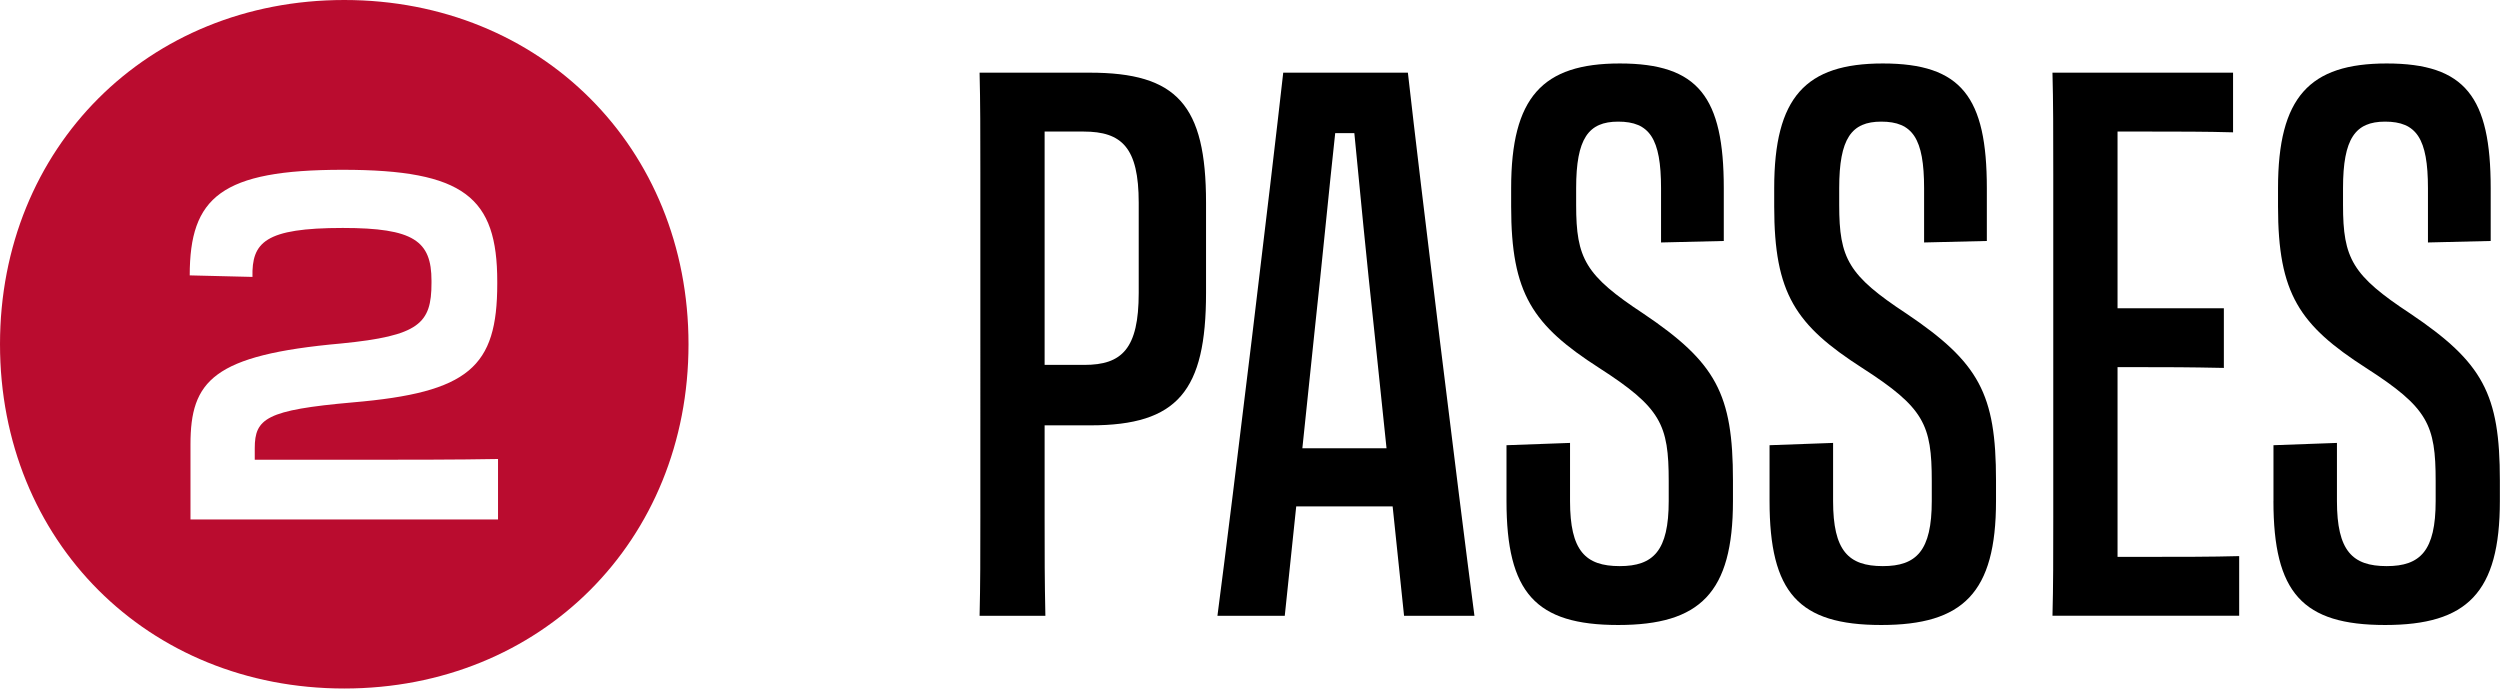 <?xml version="1.0" encoding="UTF-8"?>
<svg xmlns="http://www.w3.org/2000/svg" id="Layer_1" version="1.1" viewBox="0 0 72 19.829">
  <defs>
    <style>
      .st0 {
        fill: #ba0c2f;
      }

      .st1 {
        isolation: isolate;
      }
    </style>
  </defs>
  <g id="Giving-Levels-and-Benefits">
    <g id="Giving-Level-and-Benefits">
      <g id="Table">
        <g id="Group">
          <g id="Table_x2F_Cell_x2F_Checkbox">
            <g id="_x2777_-PASSES" class="st1">
              <g class="st1">
                <path class="st0" d="M9.914,0C15.577,0,19.829,4.252,19.829,9.914c0,5.663-4.252,9.915-9.915,9.915C4.252,19.829,0,15.577,0,9.914,0,4.252,4.252,0,9.914,0ZM14.343,13.219c-1.102.022-2.776.022-4.186.022h-2.82v-.331c0-.859.331-1.101,2.82-1.321,3.349-.286,4.164-1.014,4.164-3.416v-.066c0-2.424-.948-3.217-4.451-3.217s-4.406.793-4.406,3.041l1.807.044c-.022-.992.352-1.41,2.6-1.41,2.049,0,2.556.375,2.556,1.52v.066c0,1.168-.353,1.52-2.6,1.741-3.701.331-4.341,1.079-4.341,2.908v2.16h8.857v-1.741Z"></path>
              </g>
              <g class="st1">
                <path d="M30.107,17.736h-1.895c.022-.903.022-1.718.022-2.886V4.956c0-1.145,0-2.004-.022-2.863h3.173c2.512,0,3.349.925,3.349,3.745v2.6c0,2.82-.815,3.812-3.327,3.812h-1.322v2.644c0,1.145,0,1.784.022,2.842ZM30.085,3.789v6.72h1.145c1.08,0,1.565-.462,1.565-2.071v-2.6c0-1.586-.485-2.049-1.586-2.049h-1.124Z"></path>
                <path d="M40.547,2.093c.354,3.151,1.454,12.118,1.917,15.643h-2.027l-.329-3.151h-2.777l-.33,3.151h-1.939c.462-3.525,1.543-12.492,1.895-15.643h3.591ZM37.508,12.91h2.424l-.354-3.393c-.22-2.027-.418-4.076-.573-5.683h-.551c-.176,1.608-.374,3.679-.594,5.706l-.352,3.37Z"></path>
                <path d="M43.387,14.43v-1.608l1.83-.066v1.674c0,1.433.44,1.874,1.432,1.874.969,0,1.41-.441,1.41-1.874v-.573c0-1.631-.22-2.114-2.004-3.261-1.917-1.233-2.534-2.136-2.534-4.648v-.528c0-2.623.903-3.592,3.128-3.592,2.269,0,2.996.969,2.996,3.592v1.52l-1.807.043v-1.563c0-1.433-.331-1.917-1.234-1.917-.859,0-1.211.484-1.211,1.917v.484c0,1.543.263,2.027,1.938,3.129,2.093,1.41,2.578,2.313,2.578,4.803v.594c0,2.644-.948,3.57-3.305,3.57-2.379,0-3.217-.926-3.217-3.57Z"></path>
                <path d="M50.963,14.43v-1.608l1.83-.066v1.674c0,1.433.44,1.874,1.432,1.874.969,0,1.41-.441,1.41-1.874v-.573c0-1.631-.22-2.114-2.004-3.261-1.917-1.233-2.534-2.136-2.534-4.648v-.528c0-2.623.903-3.592,3.128-3.592,2.269,0,2.996.969,2.996,3.592v1.52l-1.807.043v-1.563c0-1.433-.331-1.917-1.234-1.917-.859,0-1.211.484-1.211,1.917v.484c0,1.543.263,2.027,1.938,3.129,2.093,1.41,2.578,2.313,2.578,4.803v.594c0,2.644-.948,3.57-3.305,3.57-2.379,0-3.217-.926-3.217-3.57Z"></path>
                <path d="M59.134,5.023c0-1.212,0-2.093-.023-2.93h5.201v1.718c-.75-.022-1.653-.022-2.381-.022h-.946v5.089h3.062v1.718c-1.058-.022-1.631-.022-2.336-.022h-.726v5.464h.594c1.212,0,2.116,0,2.909-.022v1.718h-5.377c.023-.859.023-1.696.023-2.865V5.023Z"></path>
                <path d="M65.476,14.43v-1.608l1.828-.066v1.674c0,1.433.441,1.874,1.433,1.874.969,0,1.41-.441,1.41-1.874v-.573c0-1.631-.22-2.114-2.006-3.261-1.917-1.233-2.534-2.136-2.534-4.648v-.528c0-2.623.903-3.592,3.129-3.592,2.269,0,2.996.969,2.996,3.592v1.52l-1.807.043v-1.563c0-1.433-.331-1.917-1.234-1.917-.859,0-1.212.484-1.212,1.917v.484c0,1.543.265,2.027,1.94,3.129,2.093,1.41,2.577,2.313,2.577,4.803v.594c0,2.644-.946,3.57-3.304,3.57-2.379,0-3.217-.926-3.217-3.57Z"></path>
              </g>
            </g>
          </g>
        </g>
      </g>
    </g>
  </g>
</svg>
